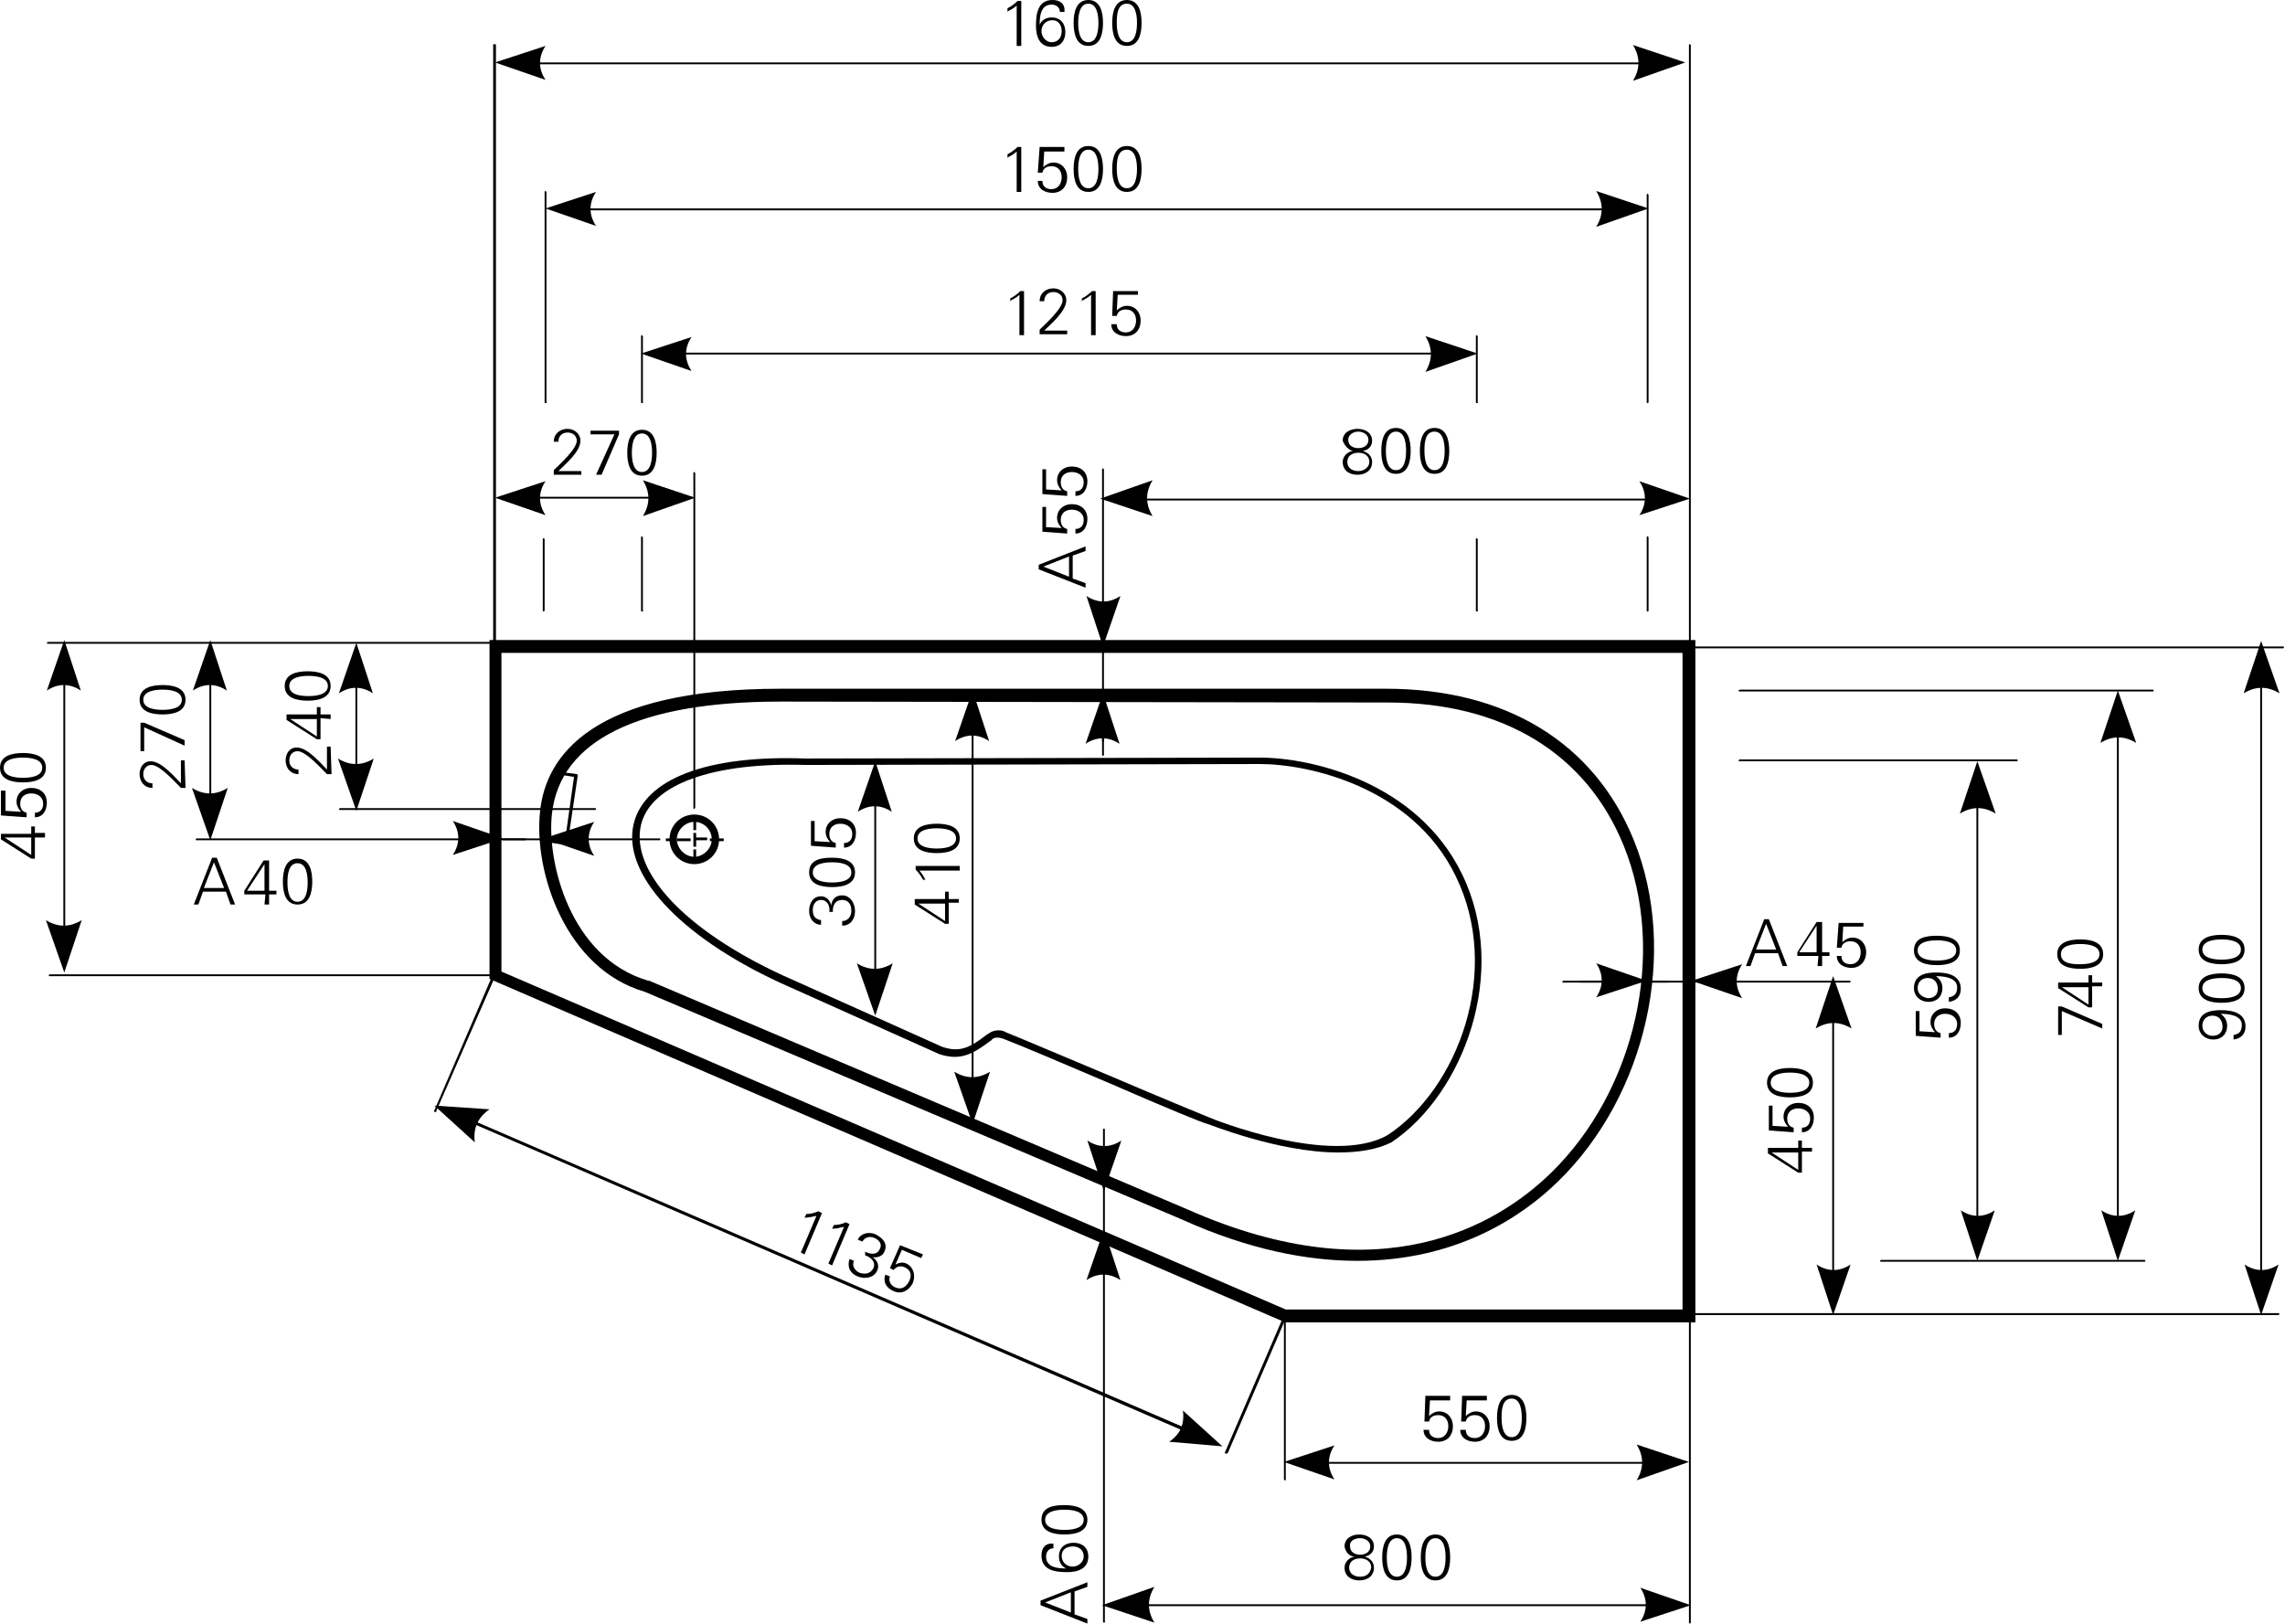 <?xml version="1.0" encoding="utf-8"?>
<!-- Generator: Adobe Illustrator 23.0.1, SVG Export Plug-In . SVG Version: 6.00 Build 0)  -->
<svg version="1.1" id="Ebene_1" xmlns="http://www.w3.org/2000/svg" xmlns:xlink="http://www.w3.org/1999/xlink" x="0px" y="0px"
	 viewBox="0 0 248.8 176.8" style="enable-background:new 0 0 248.8 176.8;" xml:space="preserve">
<style type="text/css">
	.st0{fill-rule:evenodd;clip-rule:evenodd;}
</style>
<g>
	<path d="M145.7,125.5c-6.5,0-14.1-3.1-14.2-3.1c-0.5-0.1-4.4-1.7-10.6-4.4c-4.7-2-9.6-4.1-11.7-4.9c-0.9-0.3-1.2,0.1-1.2,0.1
		c0,0,0,0.1-0.1,0.1c-2.1,1.6-3.4,2.2-5.6,1.5L84.9,107C73.9,101.9,67.7,95.1,69,89.7c1.2-4.9,8-7.5,18.7-7.1l49.5-0.1
		c5.5,0,17.1,2.6,22,12.7c5.2,10.7,0.1,24-7.7,29.2C149.9,125.2,147.9,125.5,145.7,125.5z M108.7,112.2c0.2,0,0.5,0,0.8,0.2
		c2,0.8,6.9,2.9,11.7,4.9c4.9,2.1,10,4.2,10.5,4.4c0.2,0.1,13.3,5.4,19.4,1.9c7.6-5,12.5-17.8,7.4-28.2c-4.7-9.7-16-12.2-21.3-12.2
		l-49.5,0.1c-10.1-0.3-16.8,2.1-17.9,6.5c-1.2,5.1,4.8,11.5,15.4,16.4l17.4,7.8c1.8,0.6,2.9,0.2,4.8-1.3
		C107.6,112.6,108,112.2,108.7,112.2z"/>
</g>
<g>
	<path d="M147.8,137.3c-5.4,0-11.8-1.2-19.1-4.5L70.2,108c-8.6-2.5-12.1-13-11.4-19.6C59.4,82.3,64.5,75,85,75c0,0,0,0,0,0l65.9,0
		c13.1,0,22.7,5.9,27,16.5c4.9,12.1,1.4,27.8-8.3,37.2C165.7,132.5,158.6,137.3,147.8,137.3z M85,76.4c-15.4,0-24,4.2-24.9,12.2
		c-0.6,5.1,1.9,15.7,10.5,18.2c0,0,0.1,0,0.1,0l58.6,24.9c21.2,9.4,33.8,1.6,39.5-3.9c9.3-9,12.7-24.1,8-35.7
		c-4.1-10.1-13.2-15.6-25.7-15.6L85,76.4C85,76.4,85,76.4,85,76.4z"/>
</g>
<g>
	<path d="M184.6,144h-44.8l-0.1-0.1l-86.4-37.3V69.7h131.3V144z M140,142.6h43.2V71.1H54.6v34.7L140,142.6z"/>
</g>
<g>
	<path d="M246.2,142.5c-0.1,0-0.1-0.1-0.1-0.1V70.6c0-0.1,0.1-0.1,0.1-0.1s0.1,0.1,0.1,0.1v71.8
		C246.4,142.5,246.3,142.5,246.2,142.5z"/>
</g>
<g>
	<path class="st0" d="M246.2,69.8l2,5.7c-1.3-0.8-2.6-0.8-3.9,0L246.2,69.8L246.2,69.8z"/>
</g>
<g>
	<path class="st0" d="M246.2,143.2l1.9-5.5c-1.2,0.8-2.5,0.8-3.7,0L246.2,143.2L246.2,143.2z"/>
</g>
<g>
	<path d="M230.6,136.6c-0.1,0-0.1-0.1-0.1-0.1V76c0-0.1,0.1-0.1,0.1-0.1s0.1,0.1,0.1,0.1v60.5C230.8,136.5,230.7,136.6,230.6,136.6z
		"/>
</g>
<g>
	<path class="st0" d="M230.6,75.2l2,5.7c-1.3-0.8-2.6-0.8-3.9,0L230.6,75.2L230.6,75.2z"/>
</g>
<g>
	<path class="st0" d="M230.6,137.3l1.9-5.5c-1.2,0.8-2.5,0.8-3.7,0L230.6,137.3L230.6,137.3z"/>
</g>
<g>
	<path d="M105.9,121.7c-0.1,0-0.1-0.1-0.1-0.2V76.1c0-0.1,0.1-0.2,0.1-0.2s0.1,0.1,0.1,0.2v45.5C106.1,121.7,106,121.7,105.9,121.7z
		"/>
</g>
<g>
	<path class="st0" d="M105.9,122.4l-2-5.7c1.3,0.8,2.6,0.8,3.9,0L105.9,122.4L105.9,122.4z"/>
</g>
<g>
	<path class="st0" d="M105.9,75.2l-1.9,5.5c1.2-0.8,2.5-0.8,3.7,0L105.9,75.2L105.9,75.2z"/>
</g>
<g>
	<path d="M74.9,54.3H54.7c-0.1,0-0.1-0.1-0.1-0.1s0.1-0.1,0.1-0.1h20.2c0.1,0,0.1,0.1,0.1,0.1S75,54.3,74.9,54.3z"/>
</g>
<g>
	<path class="st0" d="M75.7,54.2l-5.7,2c0.8-1.3,0.8-2.6,0-3.9L75.7,54.2L75.7,54.2z"/>
</g>
<g>
	<path class="st0" d="M53.9,54.2l5.5,1.9c-0.8-1.2-0.8-2.5,0-3.7L53.9,54.2L53.9,54.2z"/>
</g>
<g>
	<path d="M160.1,38.6H70.7c-0.1,0-0.1-0.1-0.1-0.1s0.1-0.1,0.1-0.1h89.4c0.1,0,0.1,0.1,0.1,0.1S160.2,38.6,160.1,38.6z"/>
</g>
<g>
	<path class="st0" d="M160.9,38.5l-5.7,2c0.8-1.3,0.8-2.6,0-3.9L160.9,38.5L160.9,38.5z"/>
</g>
<g>
	<path class="st0" d="M69.8,38.5l5.5,1.9c-0.8-1.2-0.8-2.5,0-3.7L69.8,38.5L69.8,38.5z"/>
</g>
<g>
	<path d="M178.8,22.9H60.3c-0.1,0-0.1-0.1-0.1-0.1s0.1-0.1,0.1-0.1h118.5c0.1,0,0.1,0.1,0.1,0.1S178.8,22.9,178.8,22.9z"/>
</g>
<g>
	<path class="st0" d="M179.5,22.7l-5.7,2c0.8-1.3,0.8-2.6,0-3.9L179.5,22.7L179.5,22.7z"/>
</g>
<g>
	<path class="st0" d="M59.4,22.7l5.5,1.9c-0.8-1.2-0.8-2.5,0-3.7L59.4,22.7L59.4,22.7z"/>
</g>
<g>
	<path d="M182.7,7h-128c-0.1,0-0.1-0.1-0.1-0.1s0.1-0.1,0.1-0.1h128c0.1,0,0.1,0.1,0.1,0.1S182.8,7,182.7,7z"/>
</g>
<g>
	<path class="st0" d="M183.5,6.8l-5.7,2c0.8-1.3,0.8-2.6,0-3.9L183.5,6.8L183.5,6.8z"/>
</g>
<g>
	<path class="st0" d="M53.9,6.8l5.5,1.9c-0.8-1.2-0.8-2.5,0-3.7L53.9,6.8L53.9,6.8z"/>
</g>
<g>
	<path d="M183.2,159.4h-42.5c-0.1,0-0.1-0.1-0.1-0.1s0.1-0.1,0.1-0.1h42.5c0.1,0,0.1,0.1,0.1,0.1S183.2,159.4,183.2,159.4z"/>
</g>
<g>
	<path class="st0" d="M183.9,159.2l-5.7,2c0.8-1.3,0.8-2.6,0-3.9L183.9,159.2L183.9,159.2z"/>
</g>
<g>
	<path class="st0" d="M139.8,159.2l5.5,1.9c-0.8-1.2-0.8-2.5,0-3.7L139.8,159.2L139.8,159.2z"/>
</g>
<g>
	<path d="M215.3,136.6c-0.1,0-0.1-0.1-0.1-0.1V83.7c0-0.1,0.1-0.1,0.1-0.1s0.1,0.1,0.1,0.1v52.8
		C215.4,136.5,215.4,136.6,215.3,136.6z"/>
</g>
<g>
	<path class="st0" d="M215.3,82.9l2,5.7c-1.3-0.8-2.6-0.8-3.9,0L215.3,82.9L215.3,82.9z"/>
</g>
<g>
	<path class="st0" d="M215.3,137.3l1.9-5.5c-1.2,0.8-2.5,0.8-3.7,0L215.3,137.3L215.3,137.3z"/>
</g>
<g>
	<path d="M199.6,142.5c-0.1,0-0.1-0.1-0.1-0.1v-35.3c0-0.1,0.1-0.1,0.1-0.1s0.1,0.1,0.1,0.1v35.3
		C199.7,142.5,199.6,142.5,199.6,142.5z"/>
</g>
<g>
	<path class="st0" d="M199.6,106.3l2,5.7c-1.3-0.8-2.6-0.8-3.9,0L199.6,106.3L199.6,106.3z"/>
</g>
<g>
	<path class="st0" d="M199.6,143.2l1.9-5.5c-1.2,0.8-2.5,0.8-3.7,0L199.6,143.2L199.6,143.2z"/>
</g>
<g>
	<path d="M95.3,110c-0.1,0-0.1-0.1-0.1-0.2V83.7c0-0.1,0.1-0.2,0.1-0.2s0.1,0.1,0.1,0.2v26.2C95.4,110,95.3,110,95.3,110z"/>
</g>
<g>
	<path class="st0" d="M95.3,110.6l-2-5.7c1.3,0.8,2.6,0.8,3.9,0L95.3,110.6L95.3,110.6z"/>
</g>
<g>
	<path class="st0" d="M95.3,82.9l-1.9,5.5c1.2-0.8,2.5-0.8,3.7,0L95.3,82.9L95.3,82.9z"/>
</g>
<g>
	<path d="M7,105.2c-0.1,0-0.1-0.1-0.1-0.1V70.5c0-0.1,0.1-0.1,0.1-0.1s0.1,0.1,0.1,0.1v34.6C7.1,105.2,7.1,105.2,7,105.2z"/>
</g>
<g>
	<path class="st0" d="M7,105.9l-2-5.7c1.3,0.8,2.6,0.8,3.9,0L7,105.9L7,105.9z"/>
</g>
<g>
	<path class="st0" d="M7,69.7l-1.9,5.5c1.2-0.8,2.5-0.8,3.7,0L7,69.7L7,69.7z"/>
</g>
<g>
	<path d="M184,176.8c-0.1,0-0.1-0.1-0.1-0.1v-33.3c0,0-0.1-0.1-0.1-0.1s0-0.1,0.1-0.1V4.9c0-0.1,0.1-0.1,0.1-0.1s0.1,0.1,0.1,0.1
		v65.5h64.5c0.1,0,0.1,0.1,0.1,0.1s-0.1,0.1-0.1,0.1h-64.5v72.4h64c0.1,0,0.1,0.1,0.1,0.1s-0.1,0.1-0.1,0.1h-64v33.3
		C184.1,176.7,184.1,176.8,184,176.8z M139.9,161.2c-0.1,0-0.1-0.1-0.1-0.1v-17.8c0-0.1,0.1-0.1,0.1-0.1s0.1,0.1,0.1,0.1v17.8
		C140,161.2,140,161.2,139.9,161.2z M233.5,137.4h-28.7c-0.1,0-0.1-0.1-0.1-0.1s0.1-0.1,0.1-0.1h28.7c0.1,0,0.1,0.1,0.1,0.1
		S233.6,137.4,233.5,137.4z M54.2,106.3H5.4c-0.1,0-0.1-0.1-0.1-0.1s0.1-0.1,0.1-0.1h48.7c0.1,0,0.1,0.1,0.1,0.1
		S54.2,106.3,54.2,106.3z M75.6,88.1c-0.1,0-0.1-0.1-0.1-0.1V51.5c0-0.1,0.1-0.1,0.1-0.1s0.1,0.1,0.1,0.1v36.4
		C75.7,88,75.6,88.1,75.6,88.1z M219.6,82.9h-30.2c-0.1,0-0.1-0.1-0.1-0.1s0.1-0.1,0.1-0.1h30.2c0.1,0,0.1,0.1,0.1,0.1
		S219.7,82.9,219.6,82.9z M234.4,75.3h-45c-0.1,0-0.1-0.1-0.1-0.1s0.1-0.1,0.1-0.1h45c0.1,0,0.1,0.1,0.1,0.1S234.5,75.3,234.4,75.3z
		 M53.9,71.6c-0.1,0-0.1-0.1-0.1-0.1v-1.4H5.2c-0.1,0-0.1-0.1-0.1-0.1s0.1-0.1,0.1-0.1h48.5V4.9c0-0.1,0.1-0.1,0.1-0.1
		S54,4.8,54,4.9v64.9h0.9c0.1,0,0.1,0.1,0.1,0.1s-0.1,0.1-0.1,0.1H54v1.4C54,71.6,54,71.6,53.9,71.6z M179.4,66.6
		c-0.1,0-0.1-0.1-0.1-0.1v-8c0-0.1,0.1-0.1,0.1-0.1s0.1,0.1,0.1,0.1v8C179.5,66.5,179.5,66.6,179.4,66.6z M160.8,66.6
		c-0.1,0-0.1-0.1-0.1-0.1v-7.8c0-0.1,0.1-0.1,0.1-0.1s0.1,0.1,0.1,0.1v7.8C161,66.5,160.9,66.6,160.8,66.6z M69.9,66.6
		c-0.1,0-0.1-0.1-0.1-0.1v-8c0-0.1,0.1-0.1,0.1-0.1s0.1,0.1,0.1,0.1v8C70.1,66.5,70,66.6,69.9,66.6z M59.2,66.6
		c-0.1,0-0.1-0.1-0.1-0.1v-7.8c0-0.1,0.1-0.1,0.1-0.1s0.1,0.1,0.1,0.1v7.8C59.3,66.5,59.2,66.6,59.2,66.6z M179.4,43.9
		c-0.1,0-0.1-0.1-0.1-0.1V21.2c0-0.1,0.1-0.1,0.1-0.1s0.1,0.1,0.1,0.1v22.6C179.5,43.8,179.5,43.9,179.4,43.9z M160.8,43.9
		c-0.1,0-0.1-0.1-0.1-0.1v-7.2c0-0.1,0.1-0.1,0.1-0.1s0.1,0.1,0.1,0.1v7.2C161,43.8,160.9,43.9,160.8,43.9z M69.9,43.9
		c-0.1,0-0.1-0.1-0.1-0.1v-7.2c0-0.1,0.1-0.1,0.1-0.1s0.1,0.1,0.1,0.1v7.2C70.1,43.8,70,43.9,69.9,43.9z M59.4,43.9
		c-0.1,0-0.1-0.1-0.1-0.1V20.9c0-0.1,0.1-0.1,0.1-0.1s0.1,0.1,0.1,0.1v22.9C59.6,43.8,59.5,43.9,59.4,43.9z"/>
</g>
<g>
	<path d="M239.8,111.7c0-0.7,0.5-1.1,1.1-1.1c0.7,0,1.1,0.5,1.1,1.2c0,0.6-0.4,1-1.1,1C240.4,112.8,239.8,112.4,239.8,111.7
		L239.8,111.7z M243.2,113.2c0.8-0.1,1.3-0.6,1.3-1.4c0-1.5-1.4-1.8-2.7-1.8c-1.2,0-2.4,0.3-2.4,1.7c0,0.9,0.7,1.5,1.6,1.5
		c0.9,0,1.5-0.6,1.5-1.5c0-0.6-0.3-1-0.7-1.3v0c0.7,0,2.3,0.1,2.3,1.2c0,0.6-0.2,1-0.9,1.1V113.2L243.2,113.2z"/>
</g>
<g>
	<path d="M239.8,107.6c0-1,1.4-1.1,2.1-1.1s2.1,0.1,2.1,1.1c0,1-1.4,1.1-2.1,1.1S239.8,108.6,239.8,107.6L239.8,107.6z M239.4,107.6
		c0,1.3,1.3,1.6,2.5,1.6s2.5-0.3,2.5-1.6c0-1.3-1.3-1.6-2.5-1.6S239.4,106.3,239.4,107.6L239.4,107.6z"/>
</g>
<g>
	<path d="M239.8,103.4c0-1,1.4-1.1,2.1-1.1s2.1,0.1,2.1,1.1c0,1-1.4,1.1-2.1,1.1S239.8,104.4,239.8,103.4L239.8,103.4z M239.4,103.4
		c0,1.3,1.3,1.6,2.5,1.6s2.5-0.3,2.5-1.6c0-1.3-1.3-1.6-2.5-1.6S239.4,102.1,239.4,103.4L239.4,103.4z"/>
</g>
<g>
	<polygon points="224.1,109.6 224.1,112.7 224.5,112.7 224.5,110.1 228.9,112 228.9,111.5 224.5,109.6 224.1,109.6 	"/>
</g>
<g>
	<path d="M228.9,107.5V107h-1.1v-0.8h-0.4v0.8h-3.3v0.6l3.3,2.1h0.4v-2.3H228.9L228.9,107.5z M227.4,107.5v1.9l-2.9-1.9v0H227.4
		L227.4,107.5z"/>
</g>
<g>
	<path d="M224.4,103.9c0-1,1.4-1.1,2.1-1.1s2.1,0.1,2.1,1.1c0,1-1.4,1.1-2.1,1.1S224.4,105,224.4,103.9L224.4,103.9z M224,103.9
		c0,1.3,1.3,1.6,2.5,1.6s2.5-0.3,2.5-1.6c0-1.3-1.3-1.6-2.5-1.6S224,102.6,224,103.9L224,103.9z"/>
</g>
<g>
	<path d="M211.3,113v-0.5c-0.5-0.1-0.7-0.5-0.7-1c0-0.7,0.5-1.1,1.2-1.1s1.3,0.4,1.3,1.1c0,0.6-0.3,1-0.9,1v0.5
		c0.9,0,1.3-0.8,1.3-1.6c0-1-0.7-1.6-1.7-1.6c-0.9,0-1.6,0.6-1.6,1.5c0,0.4,0.2,0.8,0.5,1.1l0,0l-1.7-0.1v-2.2h-0.4v2.7L211.3,113
		L211.3,113z"/>
</g>
<g>
	<path d="M208.8,107.6c0-0.7,0.5-1.1,1.1-1.1c0.7,0,1.1,0.5,1.1,1.2c0,0.6-0.4,1-1.1,1C209.4,108.6,208.8,108.3,208.8,107.6
		L208.8,107.6z M212.2,109.1c0.8-0.1,1.3-0.6,1.3-1.4c0-1.5-1.4-1.8-2.7-1.8c-1.2,0-2.4,0.3-2.4,1.7c0,0.9,0.7,1.5,1.6,1.5
		c0.9,0,1.5-0.6,1.5-1.5c0-0.6-0.3-1-0.7-1.3v0c0.7,0,2.3,0.1,2.3,1.2c0,0.6-0.2,1-0.9,1.1V109.1L212.2,109.1z"/>
</g>
<g>
	<path d="M208.8,103.5c0-1,1.4-1.1,2.1-1.1c0.7,0,2.1,0.1,2.1,1.1c0,1-1.4,1.1-2.1,1.1C210.2,104.6,208.8,104.5,208.8,103.5
		L208.8,103.5z M208.4,103.5c0,1.3,1.3,1.6,2.5,1.6c1.2,0,2.5-0.3,2.5-1.6c0-1.3-1.3-1.6-2.5-1.6
		C209.7,101.9,208.4,102.1,208.4,103.5L208.4,103.5z"/>
</g>
<g>
	<path d="M104.4,98.4v-0.5h-1.1v-0.8h-0.4v0.8h-3.3v0.6l3.3,2.1h0.4v-2.3H104.4L104.4,98.4z M102.9,98.4v1.9l-2.9-1.9v0H102.9
		L102.9,98.4z"/>
</g>
<g>
	<path d="M100.8,95.9c-0.2-0.4-0.4-0.8-0.7-1.1h4.4v-0.5h-4.8v0.4c0.3,0.3,0.6,0.7,0.8,1.1H100.8L100.8,95.9z"/>
</g>
<g>
	<path d="M99.9,91.3c0-1,1.4-1.1,2.1-1.1c0.7,0,2.1,0.1,2.1,1.1c0,1-1.4,1.1-2.1,1.1C101.3,92.4,99.9,92.3,99.9,91.3L99.9,91.3z
		 M99.5,91.3c0,1.3,1.3,1.6,2.5,1.6s2.5-0.3,2.5-1.6c0-1.3-1.3-1.6-2.5-1.6S99.5,90,99.5,91.3L99.5,91.3z"/>
</g>
<g>
	<path d="M90.7,99.4c-0.1-0.7,0.2-1.4,1-1.4c0.7,0,1,0.5,1,1.2c0,0.6-0.4,1.1-1,1.1v0.5c0.9,0,1.4-0.7,1.4-1.6
		c0-0.8-0.5-1.7-1.4-1.7c-0.7,0-1.1,0.4-1.2,1.1h0c-0.1-0.5-0.5-1-1.1-1c-0.9,0-1.3,0.8-1.3,1.6c0,0.8,0.5,1.5,1.3,1.5v-0.5
		c-0.6-0.1-0.9-0.4-0.9-1.1c0-0.6,0.3-1.1,0.9-1.1c0.7,0,1,0.7,0.9,1.3H90.7L90.7,99.4z"/>
</g>
<g>
	<path d="M88.5,95c0-1,1.4-1.1,2.1-1.1c0.7,0,2.1,0.1,2.1,1.1c0,1-1.4,1.1-2.1,1.1C89.9,96.1,88.5,96,88.5,95L88.5,95z M88.1,95
		c0,1.3,1.3,1.6,2.5,1.6s2.5-0.3,2.5-1.6c0-1.3-1.3-1.6-2.5-1.6S88.1,93.6,88.1,95L88.1,95z"/>
</g>
<g>
	<path d="M91,92.3v-0.5c-0.5-0.1-0.7-0.5-0.7-1c0-0.7,0.5-1.1,1.2-1.1c0.7,0,1.3,0.4,1.3,1.1c0,0.6-0.3,1-0.9,1v0.5
		c0.9,0,1.3-0.8,1.3-1.6c0-1-0.7-1.6-1.7-1.6c-0.9,0-1.6,0.6-1.6,1.5c0,0.4,0.2,0.8,0.5,1.1l0,0l-1.7-0.1v-2.2h-0.4v2.7L91,92.3
		L91,92.3z"/>
</g>
<g>
	<path d="M4.9,91.2v-0.5H3.8V90H3.4v0.8H0.1v0.6l3.3,2.1h0.4v-2.3H4.9L4.9,91.2z M3.4,91.2v1.9l-2.9-1.9v0H3.4L3.4,91.2z"/>
</g>
<g>
	<path d="M2.9,89v-0.5c-0.5-0.1-0.7-0.5-0.7-1c0-0.7,0.5-1.1,1.2-1.1c0.7,0,1.3,0.4,1.3,1.1c0,0.6-0.3,1-0.9,1v0.5
		c0.9,0,1.3-0.8,1.3-1.6c0-1-0.7-1.6-1.7-1.6c-0.9,0-1.6,0.6-1.6,1.5c0,0.4,0.2,0.8,0.5,1.1l0,0l-1.7-0.1v-2.2H0.1v2.7L2.9,89
		L2.9,89z"/>
</g>
<g>
	<path d="M0.4,83.6c0-1,1.4-1.1,2.1-1.1c0.7,0,2.1,0.1,2.1,1.1c0,1-1.4,1.1-2.1,1.1C1.8,84.7,0.4,84.6,0.4,83.6L0.4,83.6z M0,83.6
		c0,1.3,1.3,1.6,2.5,1.6s2.5-0.3,2.5-1.6c0-1.3-1.3-1.6-2.5-1.6S0,82.3,0,83.6L0,83.6z"/>
</g>
<g>
	<path d="M63.3,51.7v-0.4h-2.5c0.7-0.7,2.4-2.1,2.4-3.3c0-0.8-0.7-1.3-1.4-1.3c-0.8,0-1.5,0.5-1.5,1.4h0.5c0-0.6,0.4-1,1-1
		c0.5,0,1,0.3,1,0.9c0,0.9-1.9,2.6-2.5,3.2v0.5H63.3L63.3,51.7z"/>
</g>
<g>
	<polygon points="67.4,46.9 64.3,46.9 64.3,47.3 66.9,47.3 64.9,51.7 65.5,51.7 67.4,47.3 67.4,46.9 	"/>
</g>
<g>
	<path d="M69.9,47.2c1,0,1.1,1.4,1.1,2.1s-0.1,2.1-1.1,2.1c-1,0-1.1-1.4-1.1-2.1S68.9,47.2,69.9,47.2L69.9,47.2z M69.9,46.8
		c-1.3,0-1.6,1.3-1.6,2.5s0.3,2.5,1.6,2.5c1.3,0,1.6-1.3,1.6-2.5S71.2,46.8,69.9,46.8L69.9,46.8z"/>
</g>
<g>
	<path d="M109.9,32.8c0.4-0.2,0.8-0.4,1.1-0.7v4.4h0.5v-4.8h-0.4c-0.3,0.3-0.7,0.6-1.1,0.8V32.8L109.9,32.8z"/>
</g>
<g>
	<path d="M116.2,36.4V36h-2.5c0.7-0.7,2.4-2.1,2.4-3.3c0-0.8-0.7-1.3-1.4-1.3c-0.8,0-1.5,0.5-1.5,1.4h0.5c0-0.6,0.4-1,1-1
		c0.5,0,1,0.3,1,0.9c0,0.9-1.9,2.6-2.5,3.2v0.5H116.2L116.2,36.4z"/>
</g>
<g>
	<path d="M117.7,32.8c0.4-0.2,0.8-0.4,1.1-0.7v4.4h0.5v-4.8h-0.4c-0.3,0.3-0.7,0.6-1.1,0.8V32.8L117.7,32.8z"/>
</g>
<g>
	<path d="M121.1,34.4h0.5c0.1-0.5,0.5-0.7,1-0.7c0.7,0,1.1,0.5,1.1,1.2c0,0.7-0.4,1.3-1.1,1.3c-0.6,0-1-0.3-1-0.9H121
		c0,0.9,0.8,1.3,1.6,1.3c1,0,1.6-0.7,1.6-1.7c0-0.9-0.6-1.6-1.5-1.6c-0.4,0-0.8,0.2-1.1,0.5l0,0l0.1-1.7h2.2v-0.4h-2.7L121.1,34.4
		L121.1,34.4z"/>
</g>
<g>
	<path d="M109.6,17.2c0.4-0.2,0.8-0.4,1.1-0.7v4.4h0.5V16h-0.4c-0.3,0.3-0.7,0.6-1.1,0.8V17.2L109.6,17.2z"/>
</g>
<g>
	<path d="M113,18.8h0.5c0.1-0.5,0.5-0.7,1-0.7c0.7,0,1.1,0.5,1.1,1.2c0,0.7-0.4,1.3-1.1,1.3c-0.6,0-1-0.3-1-0.9h-0.5
		c0,0.9,0.8,1.3,1.6,1.3c1,0,1.6-0.7,1.6-1.7c0-0.9-0.6-1.6-1.5-1.6c-0.4,0-0.8,0.2-1.1,0.5l0,0l0.1-1.7h2.2V16h-2.7L113,18.8
		L113,18.8z"/>
</g>
<g>
	<path d="M118.5,16.3c1,0,1.1,1.4,1.1,2.1c0,0.7-0.1,2.1-1.1,2.1c-1,0-1.1-1.4-1.1-2.1C117.4,17.7,117.5,16.3,118.5,16.3L118.5,16.3
		z M118.5,15.9c-1.3,0-1.6,1.3-1.6,2.5s0.3,2.5,1.6,2.5c1.3,0,1.6-1.3,1.6-2.5S119.8,15.9,118.5,15.9L118.5,15.9z"/>
</g>
<g>
	<path d="M122.7,16.3c1,0,1.1,1.4,1.1,2.1c0,0.7-0.1,2.1-1.1,2.1c-1,0-1.1-1.4-1.1-2.1C121.6,17.7,121.6,16.3,122.7,16.3L122.7,16.3
		z M122.7,15.9c-1.3,0-1.6,1.3-1.6,2.5s0.3,2.5,1.6,2.5c1.3,0,1.6-1.3,1.6-2.5S124,15.9,122.7,15.9L122.7,15.9z"/>
</g>
<g>
	<path d="M109.6,1.3c0.4-0.2,0.8-0.4,1.1-0.7v4.4h0.5V0.1h-0.4c-0.3,0.3-0.7,0.6-1.1,0.8V1.3L109.6,1.3z"/>
</g>
<g>
	<path d="M114.6,2.2c0.7,0,1,0.6,1,1.2c0,0.7-0.4,1.2-1.1,1.2c-0.6,0-1.1-0.6-1.1-1.2C113.4,2.8,113.8,2.2,114.6,2.2L114.6,2.2z
		 M114.6,0c-1.6,0-1.8,1.5-1.8,2.8c0,1.2,0.4,2.3,1.7,2.3c1,0,1.5-0.7,1.5-1.6c0-0.9-0.5-1.6-1.5-1.6c-0.6,0-1.1,0.3-1.3,0.8h0
		c0-0.9,0.1-2.2,1.3-2.2c0.5,0,0.9,0.3,0.9,0.8h0.5C116,0.4,115.4,0,114.6,0L114.6,0z"/>
</g>
<g>
	<path d="M118.5,0.4c1,0,1.1,1.4,1.1,2.1c0,0.7-0.1,2.1-1.1,2.1c-1,0-1.1-1.4-1.1-2.1C117.4,1.8,117.5,0.4,118.5,0.4L118.5,0.4z
		 M118.5,0c-1.3,0-1.6,1.3-1.6,2.5c0,1.2,0.3,2.5,1.6,2.5c1.3,0,1.6-1.3,1.6-2.5C120.1,1.3,119.8,0,118.5,0L118.5,0z"/>
</g>
<g>
	<path d="M122.7,0.4c1,0,1.1,1.4,1.1,2.1c0,0.7-0.1,2.1-1.1,2.1c-1,0-1.1-1.4-1.1-2.1C121.6,1.8,121.6,0.4,122.7,0.4L122.7,0.4z
		 M122.7,0c-1.3,0-1.6,1.3-1.6,2.5c0,1.2,0.3,2.5,1.6,2.5c1.3,0,1.6-1.3,1.6-2.5C124.3,1.3,124,0,122.7,0L122.7,0z"/>
</g>
<g>
	<path d="M155.1,154.8h0.5c0.1-0.5,0.5-0.7,1-0.7c0.7,0,1.1,0.5,1.1,1.2c0,0.7-0.4,1.3-1.1,1.3c-0.6,0-1-0.3-1-0.9H155
		c0,0.9,0.8,1.3,1.6,1.3c1,0,1.6-0.7,1.6-1.7c0-0.9-0.6-1.6-1.5-1.6c-0.4,0-0.8,0.2-1.1,0.5l0,0l0.1-1.7h2.2V152h-2.7L155.1,154.8
		L155.1,154.8z"/>
</g>
<g>
	<path d="M159.1,154.8h0.5c0.1-0.5,0.5-0.7,1-0.7c0.7,0,1.1,0.5,1.1,1.2c0,0.7-0.4,1.3-1.1,1.3c-0.6,0-1-0.3-1-0.9H159
		c0,0.9,0.8,1.3,1.6,1.3c1,0,1.6-0.7,1.6-1.7c0-0.9-0.6-1.6-1.5-1.6c-0.4,0-0.8,0.2-1.1,0.5l0,0l0.1-1.7h2.2V152h-2.7L159.1,154.8
		L159.1,154.8z"/>
</g>
<g>
	<path d="M164.6,152.3c1,0,1.1,1.4,1.1,2.1c0,0.7-0.1,2.1-1.1,2.1c-1,0-1.1-1.4-1.1-2.1C163.5,153.7,163.5,152.3,164.6,152.3
		L164.6,152.3z M164.6,151.9c-1.3,0-1.6,1.3-1.6,2.5s0.3,2.5,1.6,2.5c1.3,0,1.6-1.3,1.6-2.5S165.9,151.9,164.6,151.9L164.6,151.9z"
		/>
</g>
<g>
	<path d="M197.3,125.5V125h-1.1v-0.8h-0.4v0.8h-3.3v0.6l3.3,2.1h0.4v-2.3H197.3L197.3,125.5z M195.8,125.5v1.9l-2.9-1.9v0H195.8
		L195.8,125.5z"/>
</g>
<g>
	<path d="M195.3,123.3v-0.5c-0.5-0.1-0.7-0.5-0.7-1c0-0.7,0.5-1.1,1.2-1.1c0.7,0,1.3,0.4,1.3,1.1c0,0.6-0.3,1-0.9,1v0.5
		c0.9,0,1.3-0.8,1.3-1.6c0-1-0.7-1.6-1.7-1.6c-0.9,0-1.6,0.6-1.6,1.5c0,0.4,0.2,0.8,0.5,1.1l0,0l-1.7-0.1v-2.2h-0.4v2.7L195.3,123.3
		L195.3,123.3z"/>
</g>
<g>
	<path d="M192.8,117.9c0-1,1.4-1.1,2.1-1.1c0.7,0,2.1,0.1,2.1,1.1c0,1-1.4,1.1-2.1,1.1C194.2,119,192.8,118.9,192.8,117.9
		L192.8,117.9z M192.4,117.9c0,1.3,1.3,1.6,2.5,1.6s2.5-0.3,2.5-1.6c0-1.3-1.3-1.6-2.5-1.6S192.4,116.6,192.4,117.9L192.4,117.9z"/>
</g>
<g>
	<path d="M75.6,94.1c-1.5,0-2.7-1.2-2.7-2.7c0-1.5,1.2-2.7,2.7-2.7s2.7,1.2,2.7,2.7C78.3,92.9,77.1,94.1,75.6,94.1z M75.6,89.5
		c-1,0-1.9,0.9-1.9,1.9c0,1,0.9,1.9,1.9,1.9s1.9-0.9,1.9-1.9C77.5,90.4,76.7,89.5,75.6,89.5z"/>
</g>
<g>
	<path d="M75.8,93.9h-0.3v-1.4h0.3V93.9z M75.8,92.2h-0.3v-1.5h0.3v0.5H77v0.3h-1.2V92.2z M78.8,91.6h-1.5v-0.3h1.5V91.6z
		 M75.2,91.6h-1.5v-0.3h1.5V91.6z M73.4,91.6h-0.9v-0.3h0.9V91.6z M75.8,90.4h-0.3v-1.5h0.3V90.4z"/>
</g>
<g>
	<path d="M20.1,82.8l-0.4,0l0,2.5c-0.7-0.7-2.1-2.4-3.3-2.4c-0.8,0-1.2,0.7-1.2,1.4c0,0.8,0.5,1.5,1.4,1.5l0-0.5c-0.6,0-1-0.4-1-1
		c0-0.5,0.3-1,0.9-1c0.9,0,2.6,1.9,3.2,2.5l0.5,0L20.1,82.8L20.1,82.8z"/>
</g>
<g>
	<polygon points="15.3,78.7 15.3,81.8 15.7,81.8 15.7,79.2 20.1,81.2 20.1,80.6 15.7,78.7 15.3,78.7 	"/>
</g>
<g>
	<path d="M15.6,76.2c0-1,1.4-1.1,2.1-1.1c0.7,0,2.1,0.1,2.1,1.1c0,1-1.4,1.1-2.1,1.1C17,77.3,15.6,77.2,15.6,76.2L15.6,76.2z
		 M15.2,76.2c0,1.3,1.3,1.6,2.5,1.6c1.2,0,2.5-0.3,2.5-1.6c0-1.3-1.3-1.6-2.5-1.6C16.5,74.6,15.2,74.9,15.2,76.2L15.2,76.2z"/>
</g>
<g>
	<path d="M22.9,90.8C22.9,90.8,22.9,90.8,22.9,90.8c-0.1,0-0.1-0.1-0.1-0.1l0-20.2c0-0.1,0.1-0.1,0.1-0.1c0,0,0,0,0,0
		c0.1,0,0.1,0.1,0.1,0.1l0,20.2C23,90.8,23,90.8,22.9,90.8z"/>
</g>
<g>
	<path class="st0" d="M22.9,91.5l-2-5.7c1.3,0.8,2.6,0.8,3.9,0L22.9,91.5L22.9,91.5z"/>
</g>
<g>
	<path class="st0" d="M22.9,69.7l-1.9,5.5c1.2-0.8,2.5-0.8,3.7,0L22.9,69.7L22.9,69.7z"/>
</g>
<g>
	<path d="M147.9,51.3c-0.6,0-1.2-0.3-1.2-1c0-0.7,0.6-1,1.2-1c0.6,0,1.2,0.3,1.2,1C149.1,50.9,148.5,51.3,147.9,51.3L147.9,51.3z
		 M147.9,47c0.5,0,1.1,0.3,1.1,0.9c0,0.6-0.5,0.9-1.1,0.9c-0.6,0-1.1-0.3-1.1-0.9C146.8,47.3,147.4,47,147.9,47L147.9,47z
		 M147.3,49.1c-0.6,0.1-1.1,0.6-1.1,1.2c0,1,0.8,1.4,1.6,1.4c0.8,0,1.6-0.4,1.6-1.4c0-0.6-0.4-1-1-1.2v0v0c0.6-0.1,1-0.5,1-1.1
		c0-0.9-0.8-1.3-1.6-1.3c-0.8,0-1.6,0.4-1.6,1.3C146.4,48.5,146.8,49,147.3,49.1L147.3,49.1L147.3,49.1z"/>
</g>
<g>
	<path d="M152,47c1,0,1.1,1.4,1.1,2.1c0,0.7-0.1,2.1-1.1,2.1c-1,0-1.1-1.4-1.1-2.1C150.9,48.4,151,47,152,47L152,47z M152,46.6
		c-1.3,0-1.6,1.3-1.6,2.5s0.3,2.5,1.6,2.5c1.3,0,1.6-1.3,1.6-2.5S153.3,46.6,152,46.6L152,46.6z"/>
</g>
<g>
	<path d="M156.2,47c1,0,1.1,1.4,1.1,2.1c0,0.7-0.1,2.1-1.1,2.1c-1,0-1.1-1.4-1.1-2.1C155.1,48.4,155.1,47,156.2,47L156.2,47z
		 M156.2,46.6c-1.3,0-1.6,1.3-1.6,2.5s0.3,2.5,1.6,2.5c1.3,0,1.6-1.3,1.6-2.5S157.5,46.6,156.2,46.6L156.2,46.6z"/>
</g>
<g>
	<path d="M148.1,171.7c-0.6,0-1.2-0.3-1.2-1c0-0.7,0.6-1,1.2-1c0.6,0,1.2,0.3,1.2,1C149.2,171.4,148.7,171.7,148.1,171.7
		L148.1,171.7z M148.1,167.5c0.5,0,1.1,0.3,1.1,0.9c0,0.6-0.5,0.9-1.1,0.9c-0.6,0-1.1-0.3-1.1-0.9
		C146.9,167.8,147.5,167.5,148.1,167.5L148.1,167.5z M147.5,169.5c-0.6,0.1-1.1,0.6-1.1,1.2c0,1,0.8,1.4,1.6,1.4
		c0.8,0,1.6-0.4,1.6-1.4c0-0.6-0.4-1-1-1.2v0v0c0.6-0.1,1-0.5,1-1.1c0-0.9-0.8-1.3-1.6-1.3c-0.8,0-1.6,0.4-1.6,1.3
		C146.5,169,146.9,169.5,147.5,169.5L147.5,169.5L147.5,169.5z"/>
</g>
<g>
	<path d="M152.1,167.5c1,0,1.1,1.4,1.1,2.1c0,0.7-0.1,2.1-1.1,2.1c-1,0-1.1-1.4-1.1-2.1C151,168.9,151.1,167.5,152.1,167.5
		L152.1,167.5z M152.1,167.1c-1.3,0-1.6,1.3-1.6,2.5s0.3,2.5,1.6,2.5c1.3,0,1.6-1.3,1.6-2.5S153.4,167.1,152.1,167.1L152.1,167.1z"
		/>
</g>
<g>
	<path d="M156.3,167.5c1,0,1.1,1.4,1.1,2.1c0,0.7-0.1,2.1-1.1,2.1c-1,0-1.1-1.4-1.1-2.1C155.2,168.9,155.3,167.5,156.3,167.5
		L156.3,167.5z M156.3,167.1c-1.3,0-1.6,1.3-1.6,2.5s0.3,2.5,1.6,2.5c1.3,0,1.6-1.3,1.6-2.5S157.6,167.1,156.3,167.1L156.3,167.1z"
		/>
</g>
<g>
	<path d="M87.6,132.6c0.4,0,0.9-0.1,1.3-0.2l-1.7,4l0.4,0.2l1.9-4.5l-0.4-0.2c-0.4,0.2-0.9,0.3-1.3,0.3L87.6,132.6L87.6,132.6z"/>
</g>
<g>
	<path d="M90.6,133.8c0.4,0,0.9-0.1,1.3-0.2l-1.7,4l0.4,0.2l1.9-4.5l-0.4-0.2c-0.4,0.2-0.9,0.3-1.3,0.3L90.6,133.8L90.6,133.8z"/>
</g>
<g>
	<path d="M94.2,136.7c0.6,0.2,1.2,0.7,0.9,1.4c-0.3,0.6-0.9,0.7-1.5,0.5c-0.5-0.2-0.9-0.8-0.6-1.3l-0.5-0.2
		c-0.3,0.9,0.1,1.6,0.9,1.9c0.7,0.3,1.7,0.2,2.1-0.6c0.3-0.6,0-1.2-0.5-1.5l0,0c0.5,0.1,1.1-0.1,1.3-0.6c0.4-0.9-0.2-1.5-1-1.9
		c-0.7-0.3-1.6-0.1-1.9,0.6l0.5,0.2c0.3-0.5,0.8-0.6,1.3-0.4c0.5,0.2,0.9,0.7,0.6,1.2c-0.3,0.7-1,0.6-1.6,0.3L94.2,136.7L94.2,136.7
		z"/>
</g>
<g>
	<path d="M96.9,138.1l0.4,0.2c0.3-0.4,0.8-0.5,1.2-0.3c0.7,0.3,0.8,0.9,0.5,1.5c-0.3,0.6-0.8,1-1.5,0.7c-0.5-0.2-0.8-0.7-0.6-1.2
		l-0.5-0.2c-0.3,0.9,0.2,1.5,0.9,1.8c0.9,0.4,1.7-0.1,2.1-0.9c0.3-0.8,0.1-1.7-0.7-2.1c-0.4-0.2-0.8-0.1-1.2,0.1l0,0l0.7-1.6
		l2.1,0.9l0.2-0.4l-2.5-1L96.9,138.1L96.9,138.1z"/>
</g>
<g>
	<path d="M183.2,54.5h-62.6c-0.1,0-0.1-0.1-0.1-0.1s0.1-0.1,0.1-0.1h62.6c0.1,0,0.1,0.1,0.1,0.1S183.3,54.5,183.2,54.5z"/>
</g>
<g>
	<path class="st0" d="M119.8,54.3l5.7-2c-0.8,1.3-0.8,2.6,0,3.9L119.8,54.3L119.8,54.3z"/>
</g>
<g>
	<path class="st0" d="M184,54.3l-5.5-1.9c0.8,1.2,0.8,2.5,0,3.7L184,54.3L184,54.3z"/>
</g>
<g>
	<path d="M183.3,174.9h-62.6c-0.1,0-0.1-0.1-0.1-0.1s0.1-0.1,0.1-0.1h62.6c0.1,0,0.1,0.1,0.1,0.1S183.4,174.9,183.3,174.9z"/>
</g>
<g>
	<path class="st0" d="M120,174.8l5.7-2c-0.8,1.3-0.8,2.6,0,3.9L120,174.8L120,174.8z"/>
</g>
<g>
	<path class="st0" d="M184.1,174.8l-5.5-1.9c0.8,1.2,0.8,2.5,0,3.7L184.1,174.8L184.1,174.8z"/>
</g>
<g>
	<path d="M132.3,157.3C132.3,157.3,132.3,157.3,132.3,157.3l-84.4-36.5c-0.1,0-0.1-0.1-0.1-0.2c0-0.1,0.1-0.1,0.2-0.1l84.3,36.4
		c0.1,0,0.1,0.1,0.1,0.2C132.4,157.3,132.4,157.3,132.3,157.3z"/>
</g>
<g>
	<path class="st0" d="M47.3,120.4l6,0.4c-1.3,0.9-1.8,2.1-1.6,3.6L47.3,120.4L47.3,120.4z"/>
</g>
<g>
	<path class="st0" d="M133.1,157.5l-4.3-3.9c0.2,1.5-0.3,2.6-1.5,3.4L133.1,157.5L133.1,157.5z"/>
</g>
<g>
	<path d="M133.5,158.3C133.4,158.3,133.4,158.3,133.5,158.3c-0.1,0-0.2-0.1-0.1-0.2l6.5-15.1c0-0.1,0.1-0.1,0.2-0.1
		c0.1,0,0.1,0.1,0.1,0.2l-6.5,15.1C133.6,158.3,133.5,158.3,133.5,158.3z M120.2,135.5c-0.1,0-0.1-0.1-0.1-0.1v-10.3
		c0-0.1,0.1-0.1,0.1-0.1s0.1,0.1,0.1,0.1v10.3C120.4,135.4,120.3,135.5,120.2,135.5z M47.4,121.1C47.4,121.1,47.4,121.1,47.4,121.1
		c-0.1,0-0.2-0.1-0.1-0.2l6.5-15.1c0-0.1,0.1-0.1,0.2-0.1c0.1,0,0.1,0.1,0.1,0.2L47.5,121C47.5,121.1,47.5,121.1,47.4,121.1z
		 M186.6,107h-7.4c-0.1,0-0.1-0.1-0.1-0.1s0.1-0.1,0.1-0.1h7.4c0.1,0,0.1,0.1,0.1,0.1S186.7,107,186.6,107z M62.2,91.5h-7.4
		c-0.1,0-0.1-0.1-0.1-0.1s0.1-0.1,0.1-0.1h7.4c0.1,0,0.1,0.1,0.1,0.1S62.3,91.5,62.2,91.5z M120.1,80.8c-0.1,0-0.1-0.1-0.1-0.1V70.4
		c0-0.1,0.1-0.1,0.1-0.1s0.1,0.1,0.1,0.1v10.3C120.2,80.8,120.2,80.8,120.1,80.8z"/>
</g>
<g>
	<path d="M181.6,107h-11.4c-0.1,0-0.1-0.1-0.1-0.1s0.1-0.1,0.1-0.1h11.4c0.1,0,0.1,0.1,0.1,0.1S181.7,107,181.6,107z M57.2,91.5
		h-4.6c-0.1,0-0.1-0.1-0.1-0.1s0.1-0.1,0.1-0.1h4.6c0.1,0,0.1,0.1,0.1,0.1S57.2,91.5,57.2,91.5z"/>
</g>
<g>
	<path d="M120.1,82.3L120.1,82.3c-0.1,0-0.1-0.1-0.1-0.1l0-5.9c0-0.1,0.1-0.1,0.1-0.1l0,0c0.1,0,0.1,0.1,0.1,0.1l0,5.9
		C120.2,82.2,120.2,82.3,120.1,82.3z"/>
</g>
<g>
	<path class="st0" d="M120.1,75.5l-1.9,5.5c1.2-0.8,2.5-0.8,3.7,0L120.1,75.5L120.1,75.5z"/>
</g>
<g>
	<path d="M120.2,129c-0.1,0-0.1-0.1-0.1-0.1l0-5.9c0-0.1,0.1-0.1,0.1-0.1l0,0c0.1,0,0.1,0.1,0.1,0.1l0,5.9
		C120.4,129,120.3,129,120.2,129L120.2,129z"/>
</g>
<g>
	<path class="st0" d="M120.2,129.7l1.9-5.5c-1.2,0.8-2.5,0.8-3.7,0L120.2,129.7L120.2,129.7z"/>
</g>
<g>
	<path d="M71.8,91.5L71.8,91.5l-11.8,0c-0.1,0-0.1-0.1-0.1-0.1s0.1-0.1,0.1-0.1l0,0l11.8,0c0.1,0,0.1,0.1,0.1,0.1
		S71.9,91.5,71.8,91.5z"/>
</g>
<g>
	<path class="st0" d="M59.2,91.3l5.5,1.9c-0.8-1.2-0.8-2.5,0-3.7L59.2,91.3L59.2,91.3z"/>
</g>
<g>
	<path d="M201.4,107L201.4,107l-16.4,0c-0.1,0-0.1-0.1-0.1-0.1s0.1-0.1,0.1-0.1l0,0l16.4,0c0.1,0,0.1,0.1,0.1,0.1
		S201.5,107,201.4,107z"/>
</g>
<g>
	<path class="st0" d="M184.2,106.8l5.5,1.9c-0.8-1.2-0.8-2.5,0-3.7L184.2,106.8L184.2,106.8z"/>
</g>
<g>
	<path d="M120.1,69.7c-0.1,0-0.1-0.1-0.1-0.1l0-18.5c0-0.1,0.1-0.1,0.1-0.1s0.1,0.1,0.1,0.1l0,18.5
		C120.2,69.6,120.2,69.7,120.1,69.7z"/>
</g>
<g>
	<path class="st0" d="M120.1,70.4l1.9-5.5c-1.2,0.8-2.5,0.8-3.7,0L120.1,70.4L120.1,70.4z"/>
</g>
<g>
	<path d="M120.2,176.7L120.2,176.7c-0.1,0-0.1-0.1-0.1-0.1l0-41.8c0-0.1,0.1-0.1,0.1-0.1l0,0c0.1,0,0.1,0.1,0.1,0.1l0,41.8
		C120.4,176.6,120.3,176.7,120.2,176.7z"/>
</g>
<g>
	<path class="st0" d="M120.2,133.9l-1.9,5.5c1.2-0.8,2.5-0.8,3.7,0L120.2,133.9L120.2,133.9z"/>
</g>
<g>
	<path d="M21.4,91.5c-0.1,0-0.1-0.1-0.1-0.1s0.1-0.1,0.1-0.1l32.6,0c0.1,0,0.1,0.1,0.1,0.1s-0.1,0.1-0.1,0.1L21.4,91.5z"/>
</g>
<g>
	<path class="st0" d="M54.8,91.3l-5.5-1.9c0.8,1.2,0.8,2.5,0,3.7L54.8,91.3L54.8,91.3z"/>
</g>
<g>
	<path d="M172.1,107c-0.1,0-0.1-0.1-0.1-0.1s0.1-0.1,0.1-0.1l6.3,0l0,0c0.1,0,0.1,0.1,0.1,0.1s-0.1,0.1-0.1,0.1L172.1,107L172.1,107
		z"/>
</g>
<g>
	<path class="st0" d="M179.3,106.8l-5.5-1.9c0.8,1.2,0.8,2.5,0,3.7L179.3,106.8L179.3,106.8z"/>
</g>
<g>
	<path d="M116.4,62.8l-2.8-1.1l2.8-1.1L116.4,62.8L116.4,62.8z M118.2,63.5l-1.4-0.5l0-2.5l1.4-0.5l0-0.5l-5.1,2V62l5.1,2
		L118.2,63.5L118.2,63.5z"/>
</g>
<g>
	<path d="M116.2,58.1l0-0.5c-0.5-0.1-0.7-0.5-0.7-1c0-0.7,0.5-1.1,1.2-1.1c0.7,0,1.3,0.4,1.3,1.1c0,0.6-0.3,1-0.9,1l0,0.5
		c0.9,0,1.3-0.8,1.3-1.6c0-1-0.7-1.6-1.7-1.6c-0.9,0-1.6,0.6-1.6,1.5c0,0.4,0.2,0.8,0.5,1.1l0,0l-1.7-0.1l0-2.2l-0.4,0l0,2.7
		L116.2,58.1L116.2,58.1z"/>
</g>
<g>
	<path d="M116.2,54v-0.5c-0.5-0.1-0.7-0.5-0.7-1c0-0.7,0.5-1.1,1.2-1.1c0.7,0,1.3,0.4,1.3,1.1c0,0.6-0.3,1-0.9,1l0,0.5
		c0.9,0,1.3-0.8,1.3-1.6c0-1-0.7-1.6-1.7-1.6c-0.9,0-1.6,0.6-1.6,1.5c0,0.4,0.2,0.8,0.5,1.1l0,0l-1.7-0.1l0-2.2l-0.4,0l0,2.7
		L116.2,54L116.2,54z"/>
</g>
<g>
	<path d="M116.6,175.6l-2.8-1.1l2.8-1.1L116.6,175.6L116.6,175.6z M118.4,176.3l-1.4-0.5l0-2.5l1.4-0.5l0-0.5l-5.1,2v0.5l5.1,2
		L118.4,176.3L118.4,176.3z"/>
</g>
<g>
	<path d="M115.6,169.4c0-0.7,0.6-1,1.2-1c0.7,0,1.2,0.4,1.2,1.1c0,0.6-0.6,1.1-1.2,1.1C116.2,170.6,115.6,170.2,115.6,169.4
		L115.6,169.4z M113.4,169.4c0,1.6,1.5,1.8,2.8,1.8c1.2,0,2.3-0.4,2.3-1.7c0-1-0.7-1.5-1.6-1.5c-0.9,0-1.6,0.5-1.6,1.5
		c0,0.6,0.3,1.1,0.8,1.3v0c-0.9,0-2.2-0.1-2.2-1.3c0-0.5,0.3-0.9,0.8-0.9v-0.5C113.8,168,113.4,168.6,113.4,169.4L113.4,169.4z"/>
</g>
<g>
	<path d="M113.8,165.5c0-1,1.4-1.1,2.1-1.1c0.7,0,2.1,0.1,2.1,1.1c0,1-1.4,1.1-2.1,1.1C115.2,166.6,113.8,166.5,113.8,165.5
		L113.8,165.5z M113.4,165.5c0,1.3,1.3,1.6,2.5,1.6c1.2,0,2.5-0.3,2.5-1.6c0-1.3-1.3-1.6-2.5-1.6
		C114.7,163.9,113.4,164.1,113.4,165.5L113.4,165.5z"/>
</g>
<g>
	<path d="M22.2,96.7l1.1-2.8l1.1,2.8L22.2,96.7L22.2,96.7z M21.6,98.5l0.5-1.4l2.5,0l0.5,1.4l0.5,0l-2-5.1l-0.5,0l-2,5.1L21.6,98.5
		L21.6,98.5z"/>
</g>
<g>
	<path d="M28.8,98.5l0.5,0l0-1.1l0.8,0V97l-0.8,0l0-3.3l-0.6,0l-2.1,3.3l0,0.4l2.3,0L28.8,98.5L28.8,98.5z M28.8,97l-1.9,0l1.9-2.9
		h0L28.8,97L28.8,97z"/>
</g>
<g>
	<path d="M32.4,94c1,0,1.1,1.4,1.1,2.1c0,0.7-0.1,2.1-1.1,2.1c-1,0-1.1-1.4-1.1-2.1C31.3,95.3,31.4,94,32.4,94L32.4,94z M32.4,93.5
		c-1.3,0-1.6,1.3-1.6,2.5c0,1.2,0.3,2.5,1.6,2.5c1.3,0,1.6-1.3,1.6-2.5C34,94.8,33.7,93.5,32.4,93.5L32.4,93.5z"/>
</g>
<g>
	<path d="M191.2,103.4l1.1-2.8l1.1,2.8L191.2,103.4L191.2,103.4z M190.6,105.2l0.5-1.4l2.5,0l0.5,1.4l0.5,0l-2-5.1l-0.5,0l-2,5.1
		L190.6,105.2L190.6,105.2z"/>
</g>
<g>
	<path d="M197.9,105.2l0.5,0l0-1.1l0.8,0v-0.4l-0.8,0l0-3.3l-0.6,0l-2.1,3.3l0,0.4l2.3,0L197.9,105.2L197.9,105.2z M197.8,103.7
		l-1.9,0l1.9-2.9h0L197.8,103.7L197.8,103.7z"/>
</g>
<g>
	<path d="M200,103.2l0.5,0c0.1-0.5,0.5-0.7,1-0.7c0.7,0,1.1,0.5,1.1,1.2c0,0.7-0.4,1.3-1.1,1.3c-0.6,0-1-0.3-1-0.9l-0.5,0
		c0,0.9,0.8,1.3,1.6,1.3c1,0,1.6-0.8,1.6-1.7c0-0.9-0.6-1.6-1.5-1.6c-0.4,0-0.8,0.2-1.1,0.5l0,0l0.1-1.7l2.2,0v-0.4l-2.7,0
		L200,103.2L200,103.2z"/>
</g>
<g>
	<path d="M64.8,88.2H37c-0.1,0-0.1-0.1-0.1-0.1S37,88,37,88h27.8c0.1,0,0.1,0.1,0.1,0.1S64.9,88.2,64.8,88.2z"/>
</g>
<g>
	<path d="M36,81.3l-0.4,0l0,2.5c-0.7-0.7-2.1-2.4-3.3-2.4c-0.8,0-1.2,0.7-1.2,1.4c0,0.8,0.5,1.5,1.4,1.5l0-0.5c-0.6,0-1-0.4-1-1
		c0-0.5,0.3-1,0.9-1c0.9,0,2.6,1.9,3.2,2.5l0.5,0L36,81.3L36,81.3z"/>
</g>
<g>
	<path d="M36,78.3l0-0.5l-1.1,0l0-0.8l-0.4,0l0,0.8l-3.3,0l0,0.6l3.3,2.1l0.4,0l0-2.3L36,78.3L36,78.3z M34.5,78.3l0,1.9l-2.9-1.9v0
		L34.5,78.3L34.5,78.3z"/>
</g>
<g>
	<path d="M31.5,74.7c0-1,1.4-1.1,2.1-1.1c0.7,0,2.1,0.1,2.1,1.1c0,1-1.4,1.1-2.1,1.1C32.8,75.8,31.5,75.7,31.5,74.7L31.5,74.7z
		 M31,74.7c0,1.3,1.3,1.6,2.5,1.6c1.2,0,2.5-0.3,2.5-1.6c0-1.3-1.3-1.6-2.5-1.6C32.3,73.1,31,73.4,31,74.7L31,74.7z"/>
</g>
<g>
	<path d="M38.8,87.7C38.8,87.7,38.8,87.7,38.8,87.7c-0.1,0-0.1-0.1-0.1-0.1l0-16.8c0-0.1,0.1-0.1,0.1-0.1c0,0,0,0,0,0
		c0.1,0,0.1,0.1,0.1,0.1l0,16.8C38.9,87.6,38.8,87.7,38.8,87.7z"/>
</g>
<g>
	<path class="st0" d="M38.8,88.3l-2-5.7c1.3,0.8,2.6,0.8,3.9,0L38.8,88.3L38.8,88.3z"/>
</g>
<g>
	<path class="st0" d="M38.8,70l-1.9,5.5c1.2-0.8,2.5-0.8,3.7,0L38.8,70L38.8,70z"/>
</g>
<g>
	<path d="M61.6,92C61.6,92,61.6,92,61.6,92l-2.2-0.3c0,0-0.1,0-0.1-0.1c0,0,0-0.1,0-0.1l1.1-7.4c0-0.1,0.1-0.1,0.2-0.1l2.2,0.3
		c0,0,0.1,0,0.1,0.1c0,0,0,0.1,0,0.1l-1.1,7.4C61.8,91.9,61.7,92,61.6,92z M59.6,91.4l1.9,0.3l1-7.1l-1.9-0.3L59.6,91.4z"/>
</g>
</svg>
